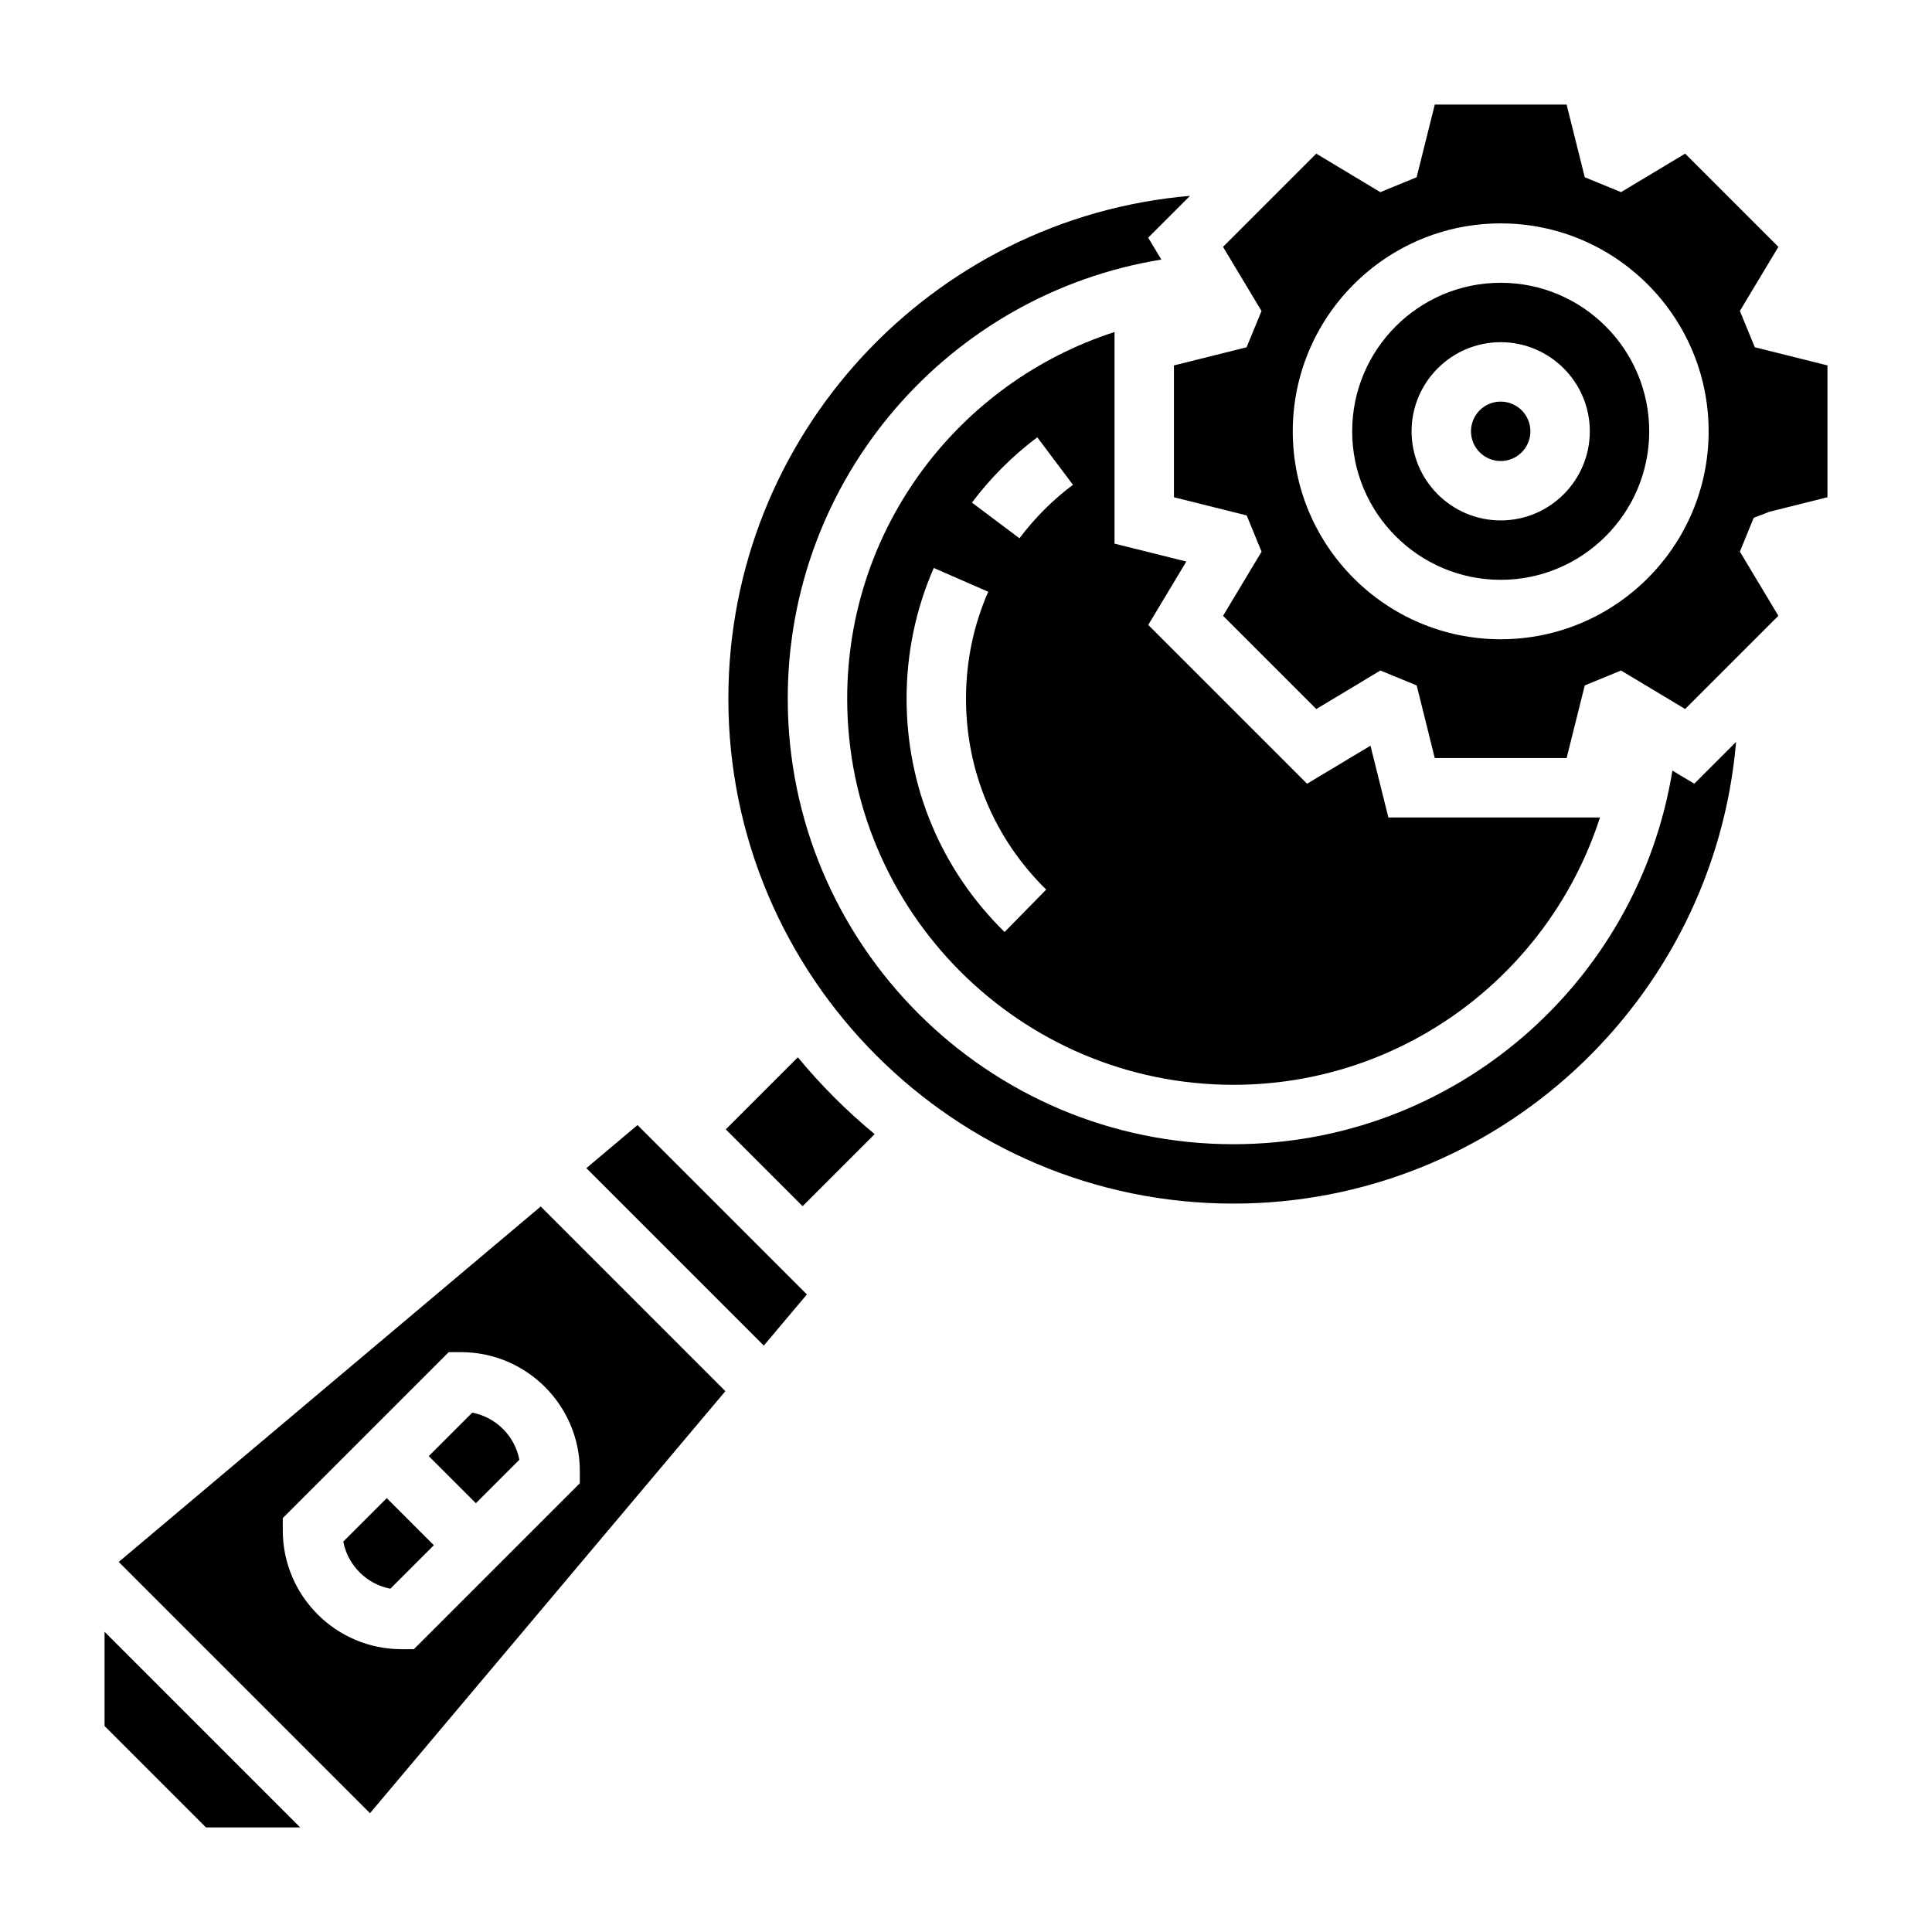 <?xml version="1.0" encoding="UTF-8"?>
<!-- Uploaded to: SVG Repo, www.svgrepo.com, Generator: SVG Repo Mixer Tools -->
<svg fill="#000000" width="800px" height="800px" version="1.1" viewBox="144 144 512 512" xmlns="http://www.w3.org/2000/svg">
 <g>
  <path d="m587.2 348.22c-9.156 56.438-57.992 99.008-116.36 99.008-65.109 0-118.08-52.973-118.08-118.08 0-58.363 42.57-107.2 99.008-116.36l-3.488-5.801 11.082-11.082c-68.43 5.848-122.34 63.32-122.34 133.24 0 73.793 60.031 133.82 133.82 133.82 69.918 0 127.39-53.914 133.24-122.35l-11.074 11.074z"/>
  <path d="m355.44 424.2-19.098 19.098 20.355 20.355 19.098-19.098c-7.414-6.121-14.23-12.938-20.355-20.355z"/>
  <path d="m175.46 557.93 66.59 66.59 94.18-111.85-48.934-48.934zm122.2-24.109v3.258l-43.977 43.973h-3.258c-17.367 0-31.488-14.121-31.488-31.488v-3.258l43.973-43.973h3.262c17.363 0 31.488 14.121 31.488 31.488z"/>
  <path d="m299.39 453.57 47.027 47.027 11.414-13.555-44.887-44.887z"/>
  <path d="m171.71 601.41 26.875 26.875h24.969l-51.844-51.848z"/>
  <path d="m270.11 542.37 11.523-11.523c-1.203-6.297-6.188-11.273-12.477-12.484l-11.531 11.523z"/>
  <path d="m234.97 552.54c1.203 6.297 6.188 11.273 12.484 12.484l11.523-11.523-12.484-12.484z"/>
  <path d="m439.36 288.07v-56.082c-41.266 13.312-70.848 51.898-70.848 97.156 0 56.426 45.902 102.34 102.34 102.34 45.258 0 83.844-29.582 97.156-70.848h-56.074l-4.746-19.02-16.801 10.086-42.09-42.09 10.086-16.801zm-29.137 102.92c-16.742-16.422-25.969-38.383-25.969-61.836 0-12.035 2.426-23.695 7.203-34.637l14.43 6.305c-3.906 8.945-5.887 18.477-5.887 28.332 0 19.191 7.543 37.156 21.254 50.594zm3.945-104.34-12.594-9.453c4.922-6.559 10.746-12.375 17.312-17.312l9.453 12.594c-5.379 4.035-10.141 8.805-14.172 14.172z"/>
  <path d="m549.57 258.3c0 4.348-3.523 7.875-7.871 7.875-4.348 0-7.871-3.527-7.871-7.875 0-4.348 3.523-7.871 7.871-7.871 4.348 0 7.871 3.523 7.871 7.871"/>
  <path d="m612.95 279.61 15.344-3.836v-34.938l-19.254-4.809-3.953-9.621 10.203-16.988-24.703-24.703-16.996 10.203-9.613-3.949-4.809-19.254h-34.938l-4.809 19.254-9.621 3.953-16.988-10.203-24.703 24.703 10.203 16.988-3.953 9.621-19.254 4.809v34.938l19.277 4.816 3.945 9.598-10.203 17.004 24.703 24.703 16.988-10.203 9.621 3.953 4.793 19.25h34.938l4.809-19.254 9.613-3.953 16.996 10.203 24.703-24.703-10.203-17.004 3.668-8.965zm-71.25 33.801c-30.387 0-55.105-24.719-55.105-55.105s24.719-55.105 55.105-55.105c30.387 0 55.105 24.719 55.105 55.105s-24.719 55.105-55.105 55.105z"/>
  <path d="m541.7 218.94c-21.703 0-39.359 17.656-39.359 39.359s17.656 39.359 39.359 39.359c21.703 0 39.359-17.656 39.359-39.359s-17.656-39.359-39.359-39.359zm0 62.977c-13.02 0-23.617-10.598-23.617-23.617s10.598-23.617 23.617-23.617c13.02 0 23.617 10.598 23.617 23.617 0 13.023-10.598 23.617-23.617 23.617z"/>
 </g>
</svg>